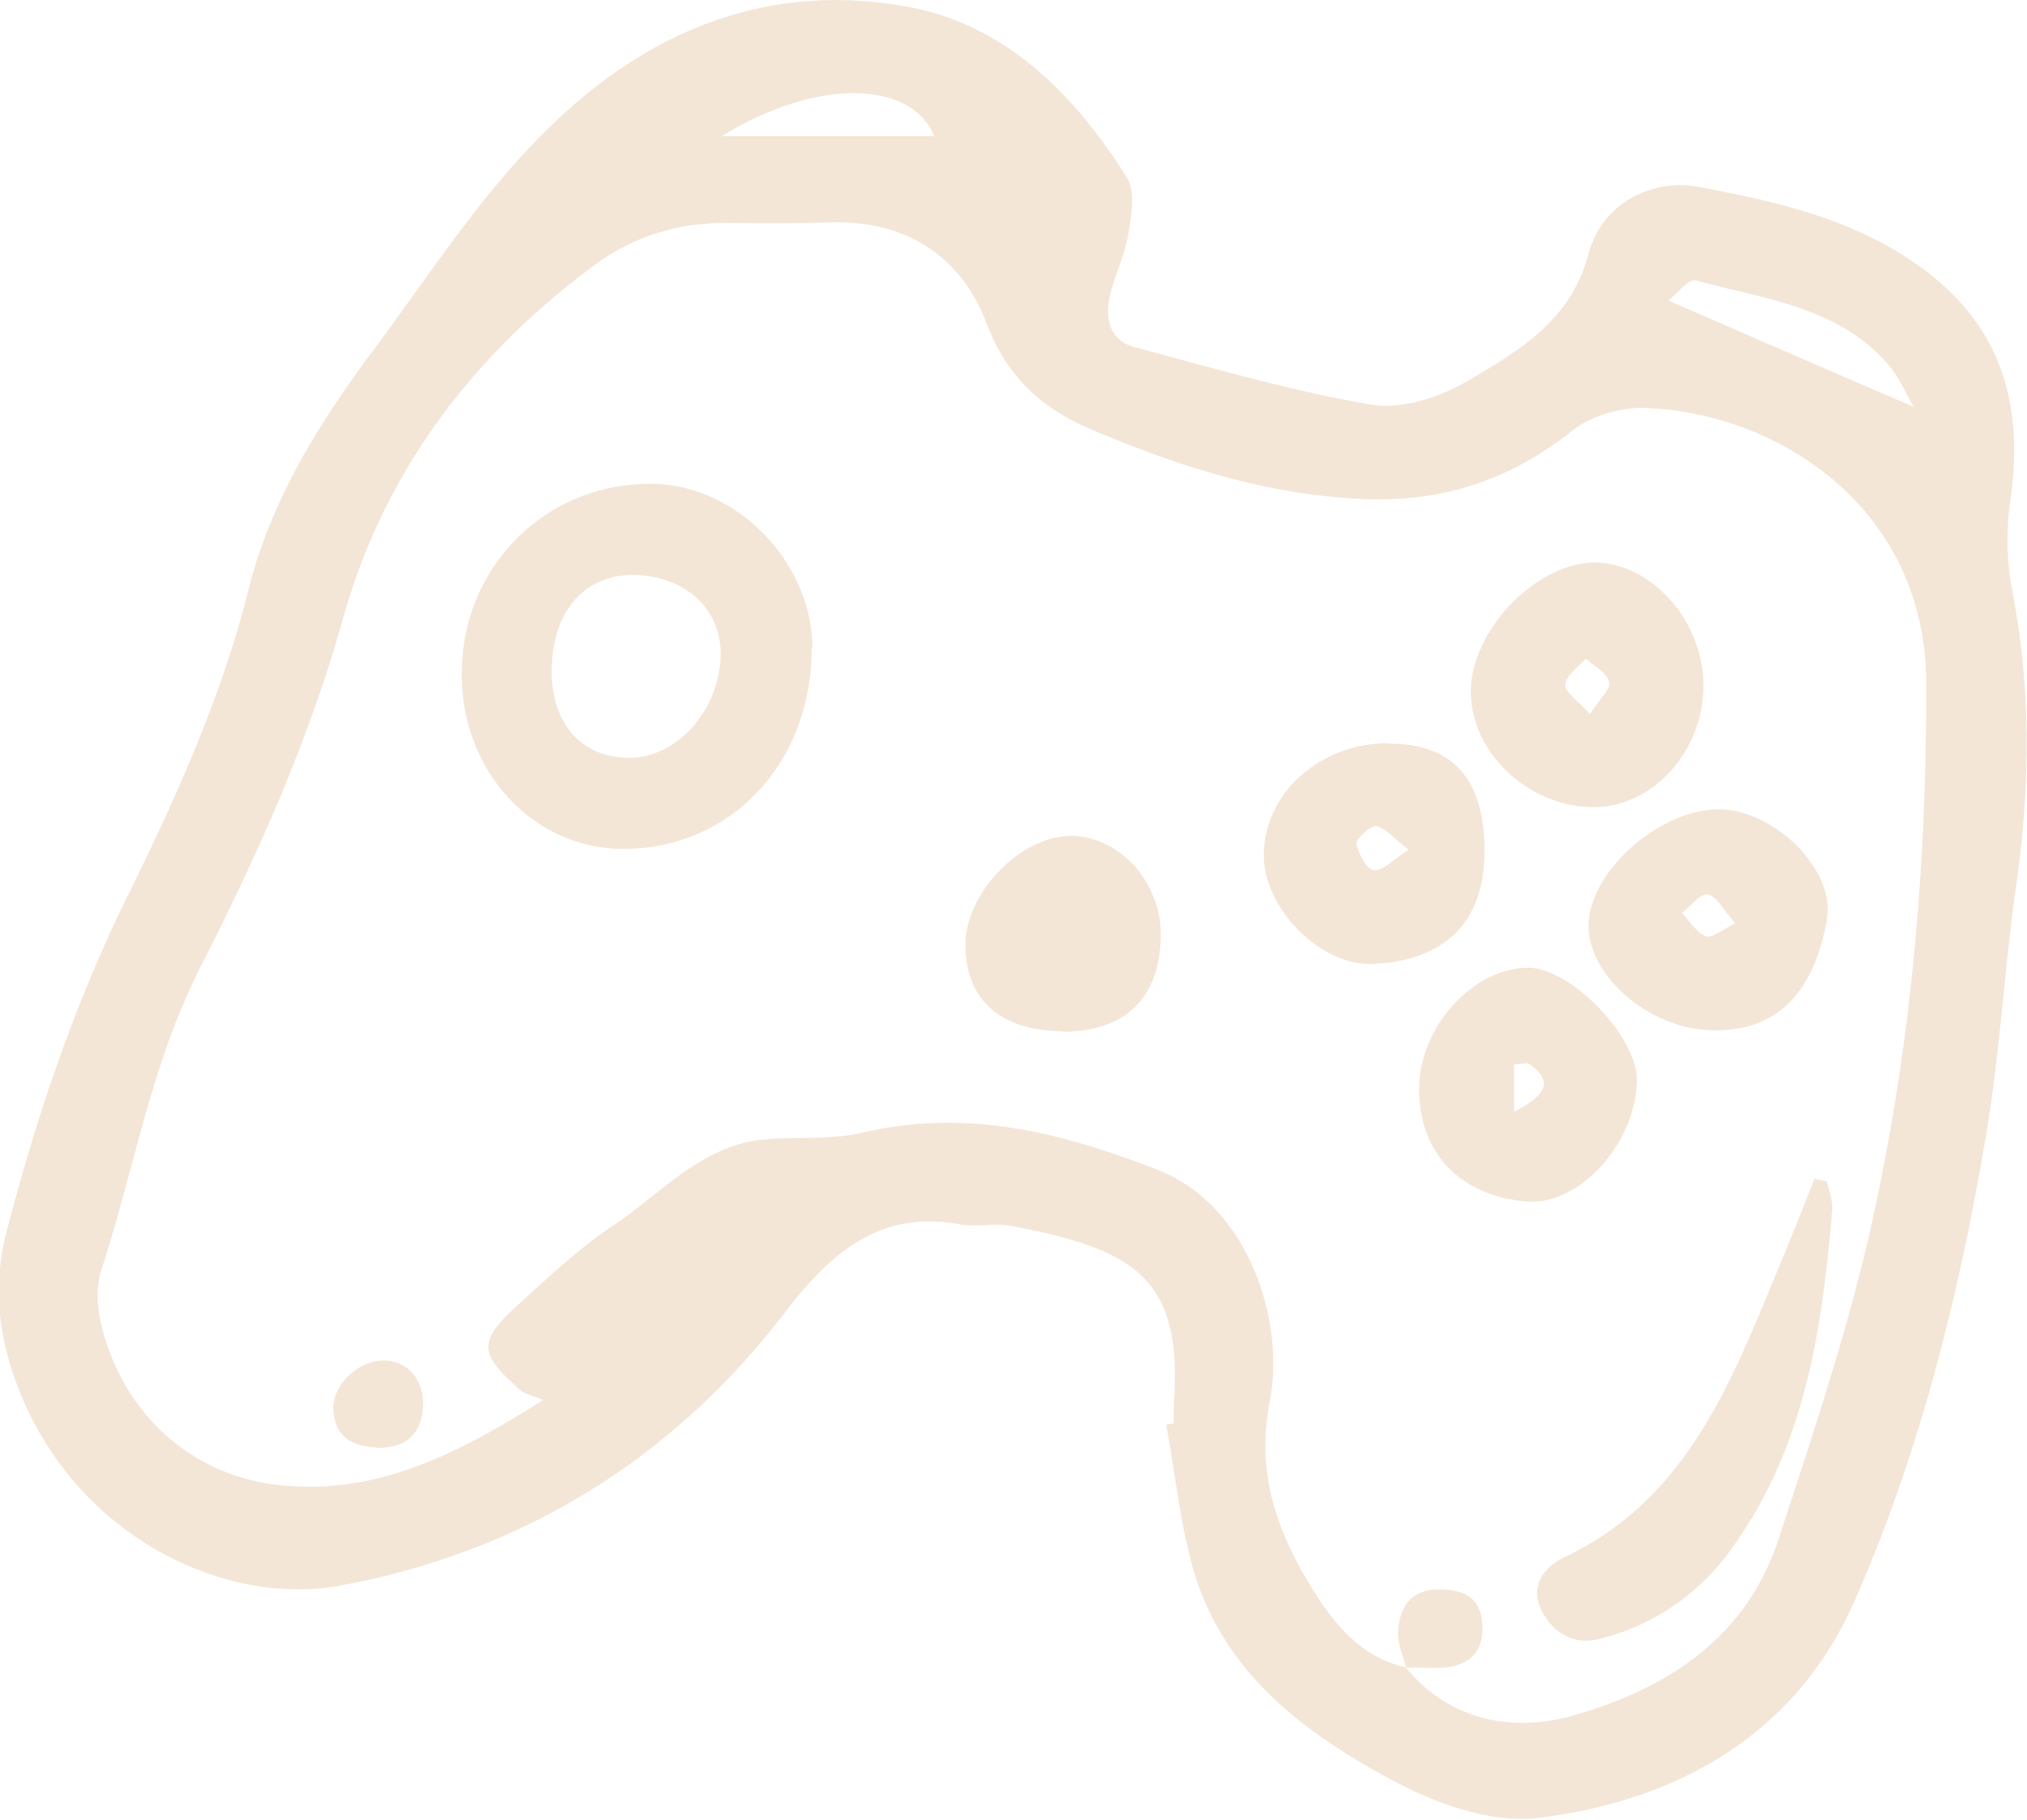 <svg width="49" height="44" viewBox="0 0 49 44" fill="none" xmlns="http://www.w3.org/2000/svg"><g clip-path="url(#clip0_624_5600)" fill="#F4E6D7"><path d="M28.373 34.426v-.472c.235-3.056-.952-3.75-3.925-4.315-.404-.078-.847.04-1.251-.039-1.917-.354-3.104.682-4.186 2.085-2.738 3.594-6.389 5.836-10.783 6.65-2.986.55-6.806-1.417-7.993-5.378-.313-1.062-.365-2.098-.065-3.226.73-2.793 1.643-5.495 2.92-8.079 1.174-2.386 2.27-4.813 2.921-7.41.561-2.229 1.76-4.104 3.117-5.914 1.486-2.007 2.816-4.118 4.733-5.784C16.234.472 18.972-.393 21.984.171c2.347.445 4.003 2.124 5.255 4.118.208.327.117.905.039 1.35-.078.512-.326.997-.444 1.495-.13.564-.013 1.102.6 1.26 1.904.511 3.794 1.062 5.724 1.39.743.118 1.67-.184 2.347-.59 1.226-.722 2.465-1.443 2.895-3.056.313-1.194 1.512-1.85 2.699-1.613 1.878.354 3.742.773 5.359 1.954 1.969 1.442 2.464 3.344 2.138 5.64a6.452 6.452 0 00.04 2.124c.469 2.387.443 4.76.104 7.16-.287 2.007-.391 4.053-.73 6.046-.652 3.87-1.604 7.686-3.182 11.266-1.421 3.213-4.25 4.813-7.615 5.233-1.095.144-2.399-.302-3.429-.84-2.282-1.206-4.355-2.74-5.02-5.469-.26-1.049-.378-2.124-.573-3.2.052 0 .104-.013.169-.026l.013.013zm5.62 5.902c1.056 1.272 2.555 1.547 3.964 1.167 2.268-.63 4.237-1.849 5.033-4.275.795-2.426 1.616-4.866 2.19-7.345 1.004-4.38 1.395-8.839 1.382-13.35 0-4.263-3.625-6.57-6.832-6.663-.574-.013-1.278.197-1.721.551-1.487 1.18-3.117 1.731-5.02 1.653-2.334-.092-4.499-.787-6.598-1.679-1.16-.485-2.047-1.246-2.542-2.57-.626-1.64-1.97-2.505-3.808-2.44-.782.026-1.564.026-2.347.013-1.238-.026-2.373.302-3.364 1.05-2.92 2.176-5.046 4.97-6.037 8.51-.821 2.939-2.06 5.706-3.429 8.394-1.213 2.361-1.617 4.931-2.425 7.397-.118.38-.091.852 0 1.246.521 2.216 2.242 3.764 4.485 3.934 2.243.184 4.12-.76 6.207-2.072-.274-.118-.444-.144-.548-.236-1.017-.892-1.043-1.18-.04-2.085.731-.669 1.461-1.35 2.283-1.902 1.147-.76 2.112-1.915 3.598-2.072.809-.078 1.643.013 2.426-.17 2.503-.59 4.785-.013 7.119.892 2.23.865 3.103 3.685 2.725 5.613-.34 1.718.183 3.134.99 4.459.51.839 1.187 1.73 2.322 1.967l-.013.013zm12.27-30.492c-.222-.38-.353-.695-.561-.957-1.226-1.47-3.038-1.64-4.707-2.099-.17-.052-.457.328-.665.486 2.02.878 3.885 1.691 5.932 2.57zM17.446 3.292h5.137c-.522-1.312-2.764-1.456-5.137 0z"/><path d="M19.625 15.646c0 2.793-1.943 4.878-4.564 4.878-2.151 0-3.886-1.849-3.899-4.183-.026-2.623 2.034-4.695 4.642-4.643 2.021.04 3.82 1.902 3.834 3.948h-.013zm-6.285.446c-.052 1.337.665 2.203 1.825 2.23 1.187.025 2.23-1.142 2.256-2.493.013-1.075-.808-1.862-2.008-1.928-1.213-.052-2.021.8-2.073 2.19zm27.837.498c0 1.574-1.226 2.924-2.647 2.924-1.59 0-3-1.337-2.973-2.832.026-1.482 1.617-3.095 3.012-3.082 1.382.026 2.608 1.43 2.608 2.977v.013zm-2.738.669c.221-.354.508-.604.456-.774-.052-.223-.365-.38-.56-.564-.183.21-.483.407-.496.643-.013.17.313.38.6.708v-.013zm5.724 11.305c.052.223.143.459.13.682-.248 2.924-.665 5.783-2.464 8.236a5.522 5.522 0 01-3.143 2.137c-.639.17-1.134-.13-1.42-.682-.3-.603.077-1.062.547-1.285 3.012-1.43 4.055-4.288 5.215-7.082.287-.682.561-1.377.835-2.072.104.026.209.04.3.066zm-2.542-8.996c1.304.052 2.751 1.469 2.543 2.662-.3 1.692-1.148 2.754-2.856 2.675-1.486-.065-2.92-1.337-2.907-2.53.012-1.325 1.773-2.86 3.22-2.807zm.326 2.754c-.287-.315-.443-.656-.665-.695-.17-.04-.417.288-.626.446.196.196.352.472.587.564.13.052.391-.158.704-.315zm-7.642 4.025c-.013-1.495 1.29-2.95 2.647-2.95 1.004 0 2.647 1.665 2.62 2.754-.039 1.482-1.382 3.003-2.672 2.898-1.54-.131-2.582-1.102-2.595-2.702zm2.295.538c.808-.433.938-.748.378-1.154-.065-.053-.196 0-.378 0v1.167-.013zm-3.089-8.905c1.552-.026 2.32.787 2.373 2.426.065 1.77-.848 2.82-2.699 2.899-1.265.052-2.608-1.325-2.634-2.584-.026-1.495 1.304-2.728 2.973-2.754l-.013.013zm.548 2.57c-.34-.262-.548-.511-.783-.577-.13-.026-.495.302-.482.42.039.25.248.63.417.643.209.026.47-.25.848-.499v.013zm-8.372 4.381c-1.5 0-2.36-.774-2.347-2.098 0-1.272 1.382-2.662 2.595-2.623 1.173.04 2.151 1.154 2.125 2.44-.026 1.481-.86 2.294-2.373 2.294v-.013zM9.076 34.991c-.586-.026-.99-.275-1.017-.918-.026-.577.574-1.167 1.2-1.18.587-.013 1.017.485.965 1.14-.052.67-.43.984-1.148.971v-.013zm24.918 5.336c-.079-.301-.222-.603-.196-.904.04-.578.313-.984.965-.997.6 0 1.043.183 1.07.852.038.63-.288.984-.914 1.036-.313.026-.625 0-.938 0l.013.013z"/></g><defs><clipPath id="clip0_624_5600"><path fill="#fff" d="M0 0h49v44H0z"/></clipPath></defs></svg>